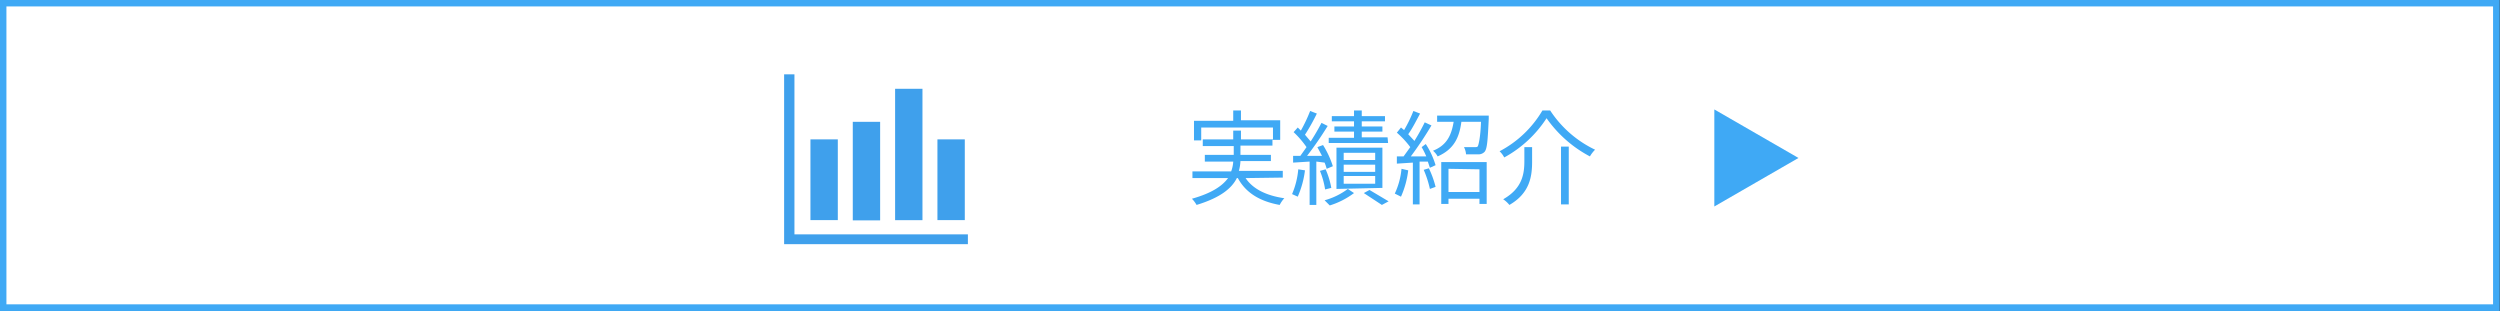 <svg xmlns="http://www.w3.org/2000/svg" width="484.3" height="60.3" viewBox="0 0 484.3 60.3">
  <rect x="0" y="0" width="484.3" height="60.3" fill="#333333" stroke="none"/>
  <g>
    <g>
      <rect x="0.6" y="0.6" width="483" height="59" fill="#fff" stroke="#3fa9f5" stroke-miterlimit="10" stroke-width="1.29"/>
      <g>
        <g>
          <path d="M241.3,34.5c1.4,2.1,4,3.4,7.5,3.9a5.7,5.7,0,0,0-.9,1.3c-3.9-.7-6.6-2.4-8.1-5.2h-.2c-1,2-3.2,3.8-7.8,5.2a5.8,5.8,0,0,0-.9-1.2c3.9-1.1,5.9-2.5,7-4H231V33.2h7.5a6.3,6.3,0,0,0,.4-1.9h-5.5V30h5.6V28.3H233V27h5.9V25.3h1.5V27h6.2V24.7H232.7v2.5h-1.4V23.4h7.6V21.4h1.5v1.9h7.6v3.8h-1.5v1.1h-6.2V30h5.9v1.2h-5.9a8.8,8.8,0,0,1-.3,1.9h8.5v1.3Z" fill="#3fa9f5"/>
          <path d="M252.8,33a18.3,18.3,0,0,1-1.4,5.1l-1.1-.5a15.6,15.6,0,0,0,1.2-4.8Zm2.2-1.7v8.4h-1.3V31.3l-3.2.2V30.2h1.4l1.2-1.7a18.1,18.1,0,0,0-2.5-2.9l.8-.9.6.6a29,29,0,0,0,1.8-3.8l1.3.5a37.7,37.7,0,0,1-2.3,4.1l1.1,1.3a41.4,41.4,0,0,0,2.1-3.6l1.2.6a66.4,66.4,0,0,1-4,5.8h2.9l-.9-1.7,1.1-.4a17.7,17.7,0,0,1,1.9,4.1l-1.2.5a8,8,0,0,0-.4-1.2Zm1.7,5.4a16,16,0,0,0-1-3.6l1.1-.3a15.8,15.8,0,0,1,1.1,3.6Zm5.6.7a15.4,15.4,0,0,1-4.7,2.4l-1-1a13.4,13.4,0,0,0,4.5-2.2Zm6.6-9.7H257.4v-1h4.9V25.5h-3.8v-1h3.8v-1H258v-1h4.3V21.4h1.5v1.1h4.5v1h-4.5v1h4v1h-4v1.1h5Zm-10,8.9V28.6h8.9v7.8Zm1.4-5.6h6.1V29.6h-6.1Zm0,2.3h6.1V31.9h-6.1Zm0,2.3h6.1V34.1h-6.1Zm5,1.2L269,39l-1.3.7-3.5-2.3Z" fill="#3fa9f5"/>
          <path d="M272.8,33a17.6,17.6,0,0,1-1.4,5.1l-1.2-.6a14.4,14.4,0,0,0,1.3-4.8Zm3.4-5.1a15.8,15.8,0,0,1,1.9,4.1l-1.1.5-.4-1.2H275v8.3h-1.3V31.5l-3.1.2V30.3h1.3l1.3-1.8a17.8,17.8,0,0,0-2.6-2.8l.8-1,.6.5a25.3,25.3,0,0,0,1.8-3.7l1.3.5c-.7,1.3-1.5,2.9-2.3,4l1.2,1.3a40.9,40.9,0,0,0,2-3.6l1.3.6a68.5,68.5,0,0,1-4,6h3a15.2,15.2,0,0,0-.9-1.8Zm.6,4.7a18.5,18.5,0,0,1,1.3,3.6l-1.1.4a19.6,19.6,0,0,0-1.2-3.7Zm11.6-10.2s0,.4,0,.6c-.2,4.2-.3,5.8-.8,6.4a1.6,1.6,0,0,1-1.2.5H284a3.5,3.5,0,0,0-.4-1.4h2.1c.3,0,.5,0,.6-.2s.5-1.6.6-4.7h-3.8c-.4,3-1.4,5.3-4.6,6.7a3.8,3.8,0,0,0-.9-1.1c2.8-1.1,3.6-3.2,4-5.6h-3.2V22.4Zm-9.2,9H288v8.1h-1.4v-1h-6v1h-1.4Zm1.4,1.3v4.5h6V32.8Z" fill="#3fa9f5"/>
          <path d="M291.4,30.5a4.6,4.6,0,0,0-.9-1.2,20.9,20.9,0,0,0,8.3-7.9h1.5A21.4,21.4,0,0,0,309,29a6.1,6.1,0,0,0-1,1.3,23.8,23.8,0,0,1-8.4-7.4A22.7,22.7,0,0,1,291.4,30.5Zm5.4-2v2.8c0,2.8-.4,6.1-4.4,8.4a5.5,5.5,0,0,0-1.2-1.1c3.7-2.1,4.1-4.9,4.1-7.4V28.5Zm7.1-.1V39.6h-1.5V28.4Z" fill="#3fa9f5"/>
          <path d="M332.1,40V21.2l16.3,9.4Z" fill="#3fa9f5"/>
        </g>
        <g>
          <rect x="157" y="27" width="5.3" height="15.64" fill="#3fa0ec"/>
          <rect x="165.2" y="23.6" width="5.3" height="19.09" fill="#3fa0ec"/>
          <rect x="173.4" y="17.2" width="5.3" height="25.45" fill="#3fa0ec"/>
          <rect x="181.6" y="27" width="5.3" height="15.64" fill="#3fa0ec"/>
          <polygon points="187.5 47.3 151.9 47.3 151.9 14.4 153.9 14.4 153.9 45.4 187.5 45.4 187.5 47.3" fill="#3fa0ec"/>
        </g>
      </g>
    </g>
  </g>
</svg>
